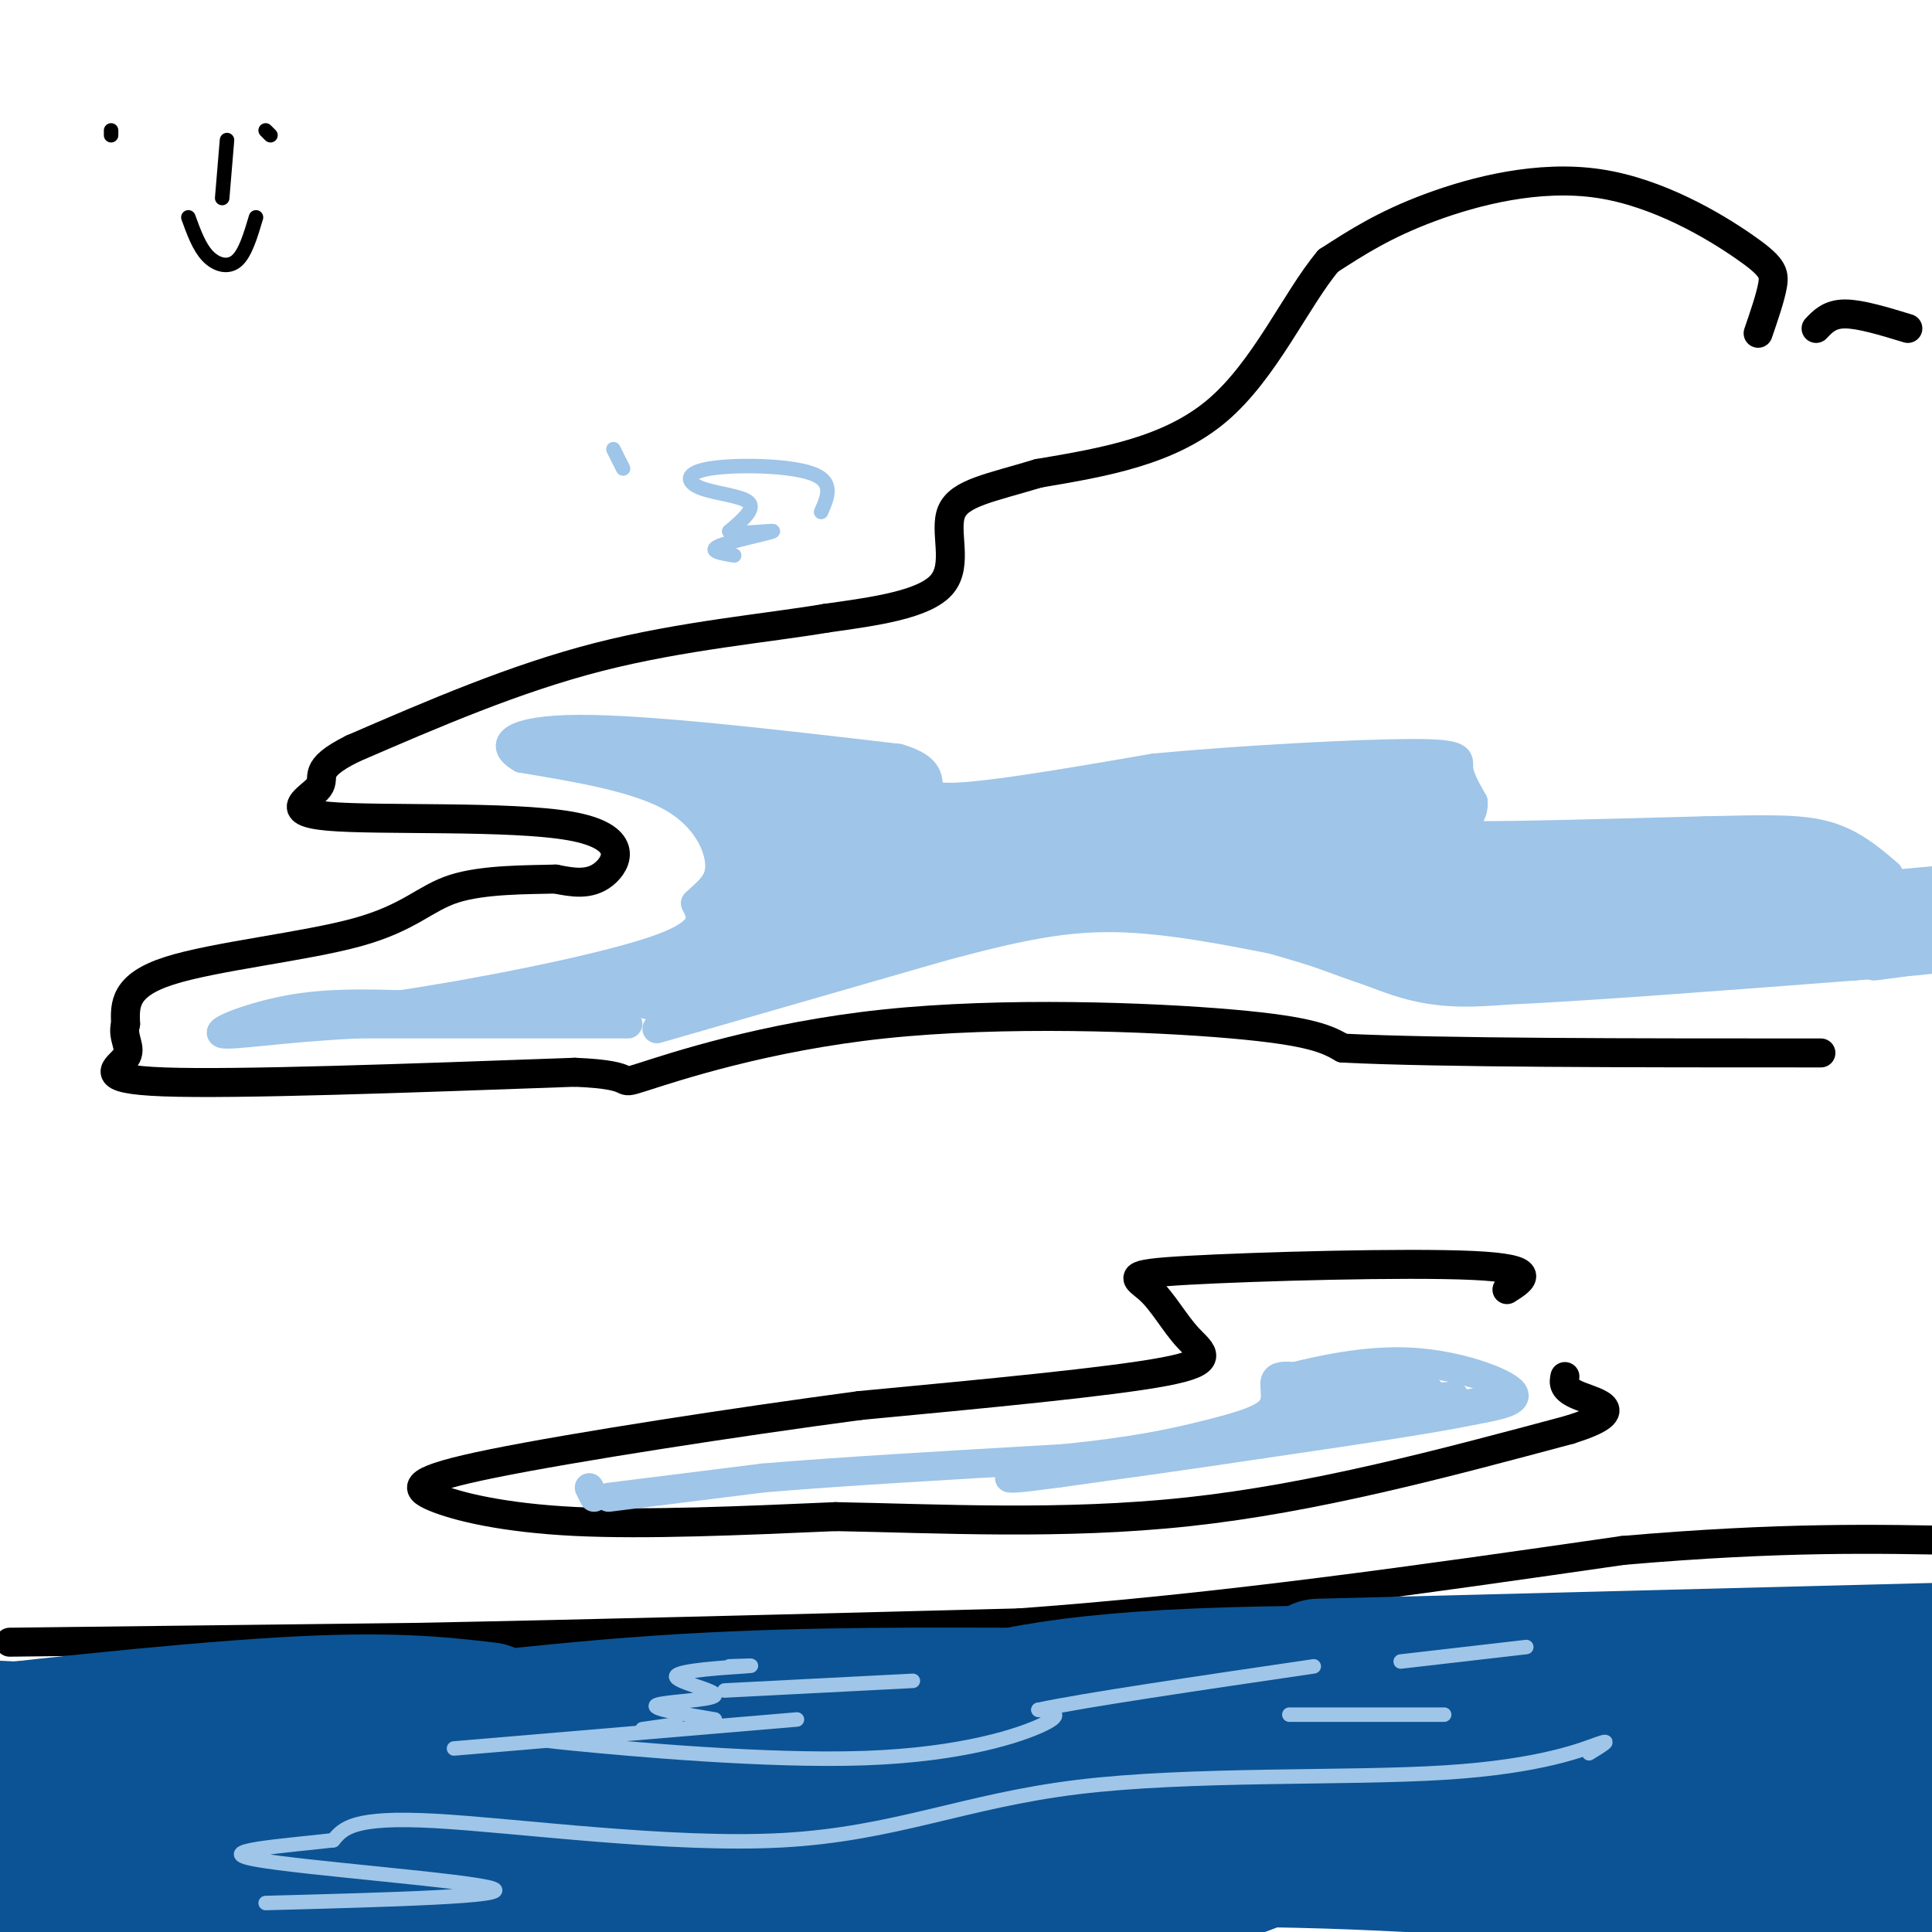 <svg viewBox='0 0 400 400' version='1.1' xmlns='http://www.w3.org/2000/svg' xmlns:xlink='http://www.w3.org/1999/xlink'><g fill='none' stroke='#000000' stroke-width='6' stroke-linecap='round' stroke-linejoin='round'><path d='M364,69c1.284,-3.737 2.568,-7.474 3,-10c0.432,-2.526 0.013,-3.842 -6,-8c-6.013,-4.158 -17.619,-11.158 -30,-13c-12.381,-1.842 -25.537,1.474 -35,5c-9.463,3.526 -15.231,7.263 -21,11'/><path d='M275,54c-6.733,8.022 -13.067,22.578 -23,31c-9.933,8.422 -23.467,10.711 -37,13'/><path d='M215,98c-9.964,3.012 -16.375,4.042 -18,8c-1.625,3.958 1.536,10.845 -2,15c-3.536,4.155 -13.768,5.577 -24,7'/><path d='M171,128c-11.911,2.022 -29.689,3.578 -47,8c-17.311,4.422 -34.156,11.711 -51,19'/><path d='M73,155c-8.823,4.378 -5.381,5.822 -7,8c-1.619,2.178 -8.300,5.089 2,6c10.300,0.911 37.581,-0.178 50,2c12.419,2.178 9.977,7.622 7,10c-2.977,2.378 -6.488,1.689 -10,1'/><path d='M115,182c-5.684,0.155 -14.895,0.041 -21,2c-6.105,1.959 -9.105,5.989 -20,9c-10.895,3.011 -29.684,5.003 -39,8c-9.316,2.997 -9.158,6.998 -9,11'/><path d='M26,212c-0.857,2.964 1.500,4.875 0,7c-1.500,2.125 -6.857,4.464 8,5c14.857,0.536 49.929,-0.732 85,-2'/><path d='M119,222c14.365,0.568 7.778,2.987 14,1c6.222,-1.987 25.252,-8.381 50,-11c24.748,-2.619 55.214,-1.463 72,0c16.786,1.463 19.893,3.231 23,5'/><path d='M278,217c20.333,1.000 59.667,1.000 99,1'/><path d='M376,68c1.417,-1.500 2.833,-3.000 6,-3c3.167,0.000 8.083,1.500 13,3'/><path d='M312,267c3.432,-2.174 6.863,-4.349 -7,-5c-13.863,-0.651 -45.021,0.221 -59,1c-13.979,0.779 -10.778,1.467 -8,4c2.778,2.533 5.132,6.913 8,10c2.868,3.087 6.248,4.882 -5,7c-11.248,2.118 -37.124,4.559 -63,7'/><path d='M178,291c-25.941,3.459 -59.293,8.608 -76,12c-16.707,3.392 -16.767,5.029 -12,7c4.767,1.971 14.362,4.278 29,5c14.638,0.722 34.319,-0.139 54,-1'/><path d='M173,314c21.111,0.378 46.889,1.822 73,-1c26.111,-2.822 52.556,-9.911 79,-17'/><path d='M325,296c12.867,-4.022 5.533,-5.578 2,-7c-3.533,-1.422 -3.267,-2.711 -3,-4'/><path d='M2,340c0.000,0.000 84.000,-1.000 84,-1'/><path d='M86,339c34.833,-0.667 79.917,-1.833 125,-3'/><path d='M211,336c41.667,-3.000 83.333,-9.000 125,-15'/><path d='M336,321c32.833,-2.833 52.417,-2.417 72,-2'/><path d='M408,319c14.167,-0.667 13.583,-1.333 13,-2'/></g>
<g fill='none' stroke='#9fc5e8' stroke-width='6' stroke-linecap='round' stroke-linejoin='round'><path d='M130,212c0.000,0.000 -56.000,0.000 -56,0'/><path d='M74,212c-15.560,0.738 -26.458,2.583 -28,2c-1.542,-0.583 6.274,-3.595 14,-5c7.726,-1.405 15.363,-1.202 23,-1'/><path d='M83,208c14.733,-2.156 40.067,-7.044 52,-11c11.933,-3.956 10.467,-6.978 9,-10'/><path d='M144,187c2.750,-2.619 5.125,-4.167 5,-8c-0.125,-3.833 -2.750,-9.952 -10,-14c-7.250,-4.048 -19.125,-6.024 -31,-8'/><path d='M108,157c-5.089,-2.844 -2.311,-5.956 12,-6c14.311,-0.044 40.156,2.978 66,6'/><path d='M186,157c10.311,2.978 3.089,7.422 9,8c5.911,0.578 24.956,-2.711 44,-6'/><path d='M239,159c18.238,-1.702 41.833,-2.958 53,-3c11.167,-0.042 9.905,1.131 10,3c0.095,1.869 1.548,4.435 3,7'/><path d='M305,166c0.179,2.083 -0.875,3.792 -3,5c-2.125,1.208 -5.321,1.917 3,2c8.321,0.083 28.161,-0.458 48,-1'/><path d='M353,172c12.444,-0.289 19.556,-0.511 25,1c5.444,1.511 9.222,4.756 13,8'/><path d='M136,213c0.000,0.000 59.000,-17.000 59,-17'/><path d='M195,196c15.622,-4.200 25.178,-6.200 36,-6c10.822,0.200 22.911,2.600 35,5'/><path d='M266,195c10.333,2.733 18.667,7.067 26,9c7.333,1.933 13.667,1.467 20,1'/><path d='M312,205c15.333,-0.667 43.667,-2.833 72,-5'/><path d='M384,200c15.333,-1.167 17.667,-1.583 20,-2'/><path d='M393,183c0.000,0.000 11.000,-1.000 11,-1'/><path d='M114,156c17.667,2.250 35.333,4.500 37,4c1.667,-0.500 -12.667,-3.750 -27,-7'/><path d='M124,153c10.726,0.607 51.042,5.625 54,7c2.958,1.375 -31.440,-0.893 -41,-1c-9.560,-0.107 5.720,1.946 21,4'/><path d='M158,163c7.400,1.244 15.400,2.356 14,2c-1.400,-0.356 -12.200,-2.178 -23,-4'/></g>
<g fill='none' stroke='#9fc5e8' stroke-width='20' stroke-linecap='round' stroke-linejoin='round'><path d='M214,177c-9.750,0.667 -19.500,1.333 -21,1c-1.500,-0.333 5.250,-1.667 12,-3'/><path d='M205,175c-5.690,-1.869 -25.917,-5.042 -34,-7c-8.083,-1.958 -4.024,-2.702 0,-3c4.024,-0.298 8.012,-0.149 12,0'/><path d='M183,165c-2.167,-0.167 -13.583,-0.583 -25,-1'/><path d='M158,164c-5.500,-0.464 -6.750,-1.125 -3,1c3.750,2.125 12.500,7.036 15,10c2.500,2.964 -1.250,3.982 -5,5'/><path d='M165,180c-1.095,-2.012 -1.333,-9.542 -4,-14c-2.667,-4.458 -7.762,-5.845 -8,-4c-0.238,1.845 4.381,6.923 9,12'/><path d='M162,174c2.022,4.311 2.578,9.089 1,12c-1.578,2.911 -5.289,3.956 -9,5'/><path d='M154,191c-0.067,1.089 4.267,1.311 6,0c1.733,-1.311 0.867,-4.156 0,-7'/><path d='M159,183c0.000,0.000 7.000,1.000 7,1'/><path d='M170,193c-3.267,-0.133 -6.533,-0.267 -2,-2c4.533,-1.733 16.867,-5.067 31,-8c14.133,-2.933 30.067,-5.467 46,-8'/><path d='M245,175c-0.267,-0.978 -23.933,0.578 -26,0c-2.067,-0.578 17.467,-3.289 37,-6'/><path d='M256,169c11.917,-1.524 23.208,-2.333 29,-2c5.792,0.333 6.083,1.810 5,3c-1.083,1.190 -3.542,2.095 -6,3'/><path d='M284,173c-7.156,1.222 -22.044,2.778 -36,3c-13.956,0.222 -26.978,-0.889 -40,-2'/><path d='M208,174c-5.000,-0.167 2.500,0.417 10,1'/><path d='M225,183c4.500,-1.083 9.000,-2.167 17,-1c8.000,1.167 19.500,4.583 31,8'/><path d='M273,190c8.111,2.622 12.889,5.178 20,6c7.111,0.822 16.556,-0.089 26,-1'/><path d='M319,195c16.089,-1.756 43.311,-5.644 55,-8c11.689,-2.356 7.844,-3.178 4,-4'/><path d='M378,183c-14.667,-1.167 -53.333,-2.083 -92,-3'/><path d='M286,180c-15.500,0.333 -8.250,2.667 -1,5'/><path d='M370,191c0.000,0.000 17.000,0.000 17,0'/></g>
<g fill='none' stroke='#9fc5e8' stroke-width='6' stroke-linecap='round' stroke-linejoin='round'><path d='M153,196c-9.185,4.256 -18.369,8.512 -17,9c1.369,0.488 13.292,-2.792 12,-3c-1.292,-0.208 -15.798,2.655 -21,4c-5.202,1.345 -1.101,1.173 3,1'/><path d='M130,207c7.411,-2.448 24.440,-9.069 19,-9c-5.440,0.069 -33.349,6.826 -39,9c-5.651,2.174 10.957,-0.236 16,-1c5.043,-0.764 -1.478,0.118 -8,1'/><path d='M118,207c-8.976,0.952 -27.417,2.833 -16,1c11.417,-1.833 52.690,-7.381 63,-8c10.310,-0.619 -10.345,3.690 -31,8'/><path d='M134,208c0.689,0.444 17.911,-2.444 22,-3c4.089,-0.556 -4.956,1.222 -14,3'/><path d='M292,164c0.000,0.000 7.000,-2.000 7,-2'/><path d='M299,162c0.156,-1.111 -2.956,-2.889 -3,-1c-0.044,1.889 2.978,7.444 6,13'/><path d='M394,191c2.833,-1.667 5.667,-3.333 5,-4c-0.667,-0.667 -4.833,-0.333 -9,0'/><path d='M390,187c-3.263,-0.218 -6.921,-0.763 -3,0c3.921,0.763 15.422,2.833 15,4c-0.422,1.167 -12.768,1.429 -14,2c-1.232,0.571 8.648,1.449 11,2c2.352,0.551 -2.824,0.776 -8,1'/><path d='M391,196c0.756,0.511 6.644,1.289 7,2c0.356,0.711 -4.822,1.356 -10,2'/><path d='M302,170c0.000,0.000 -1.000,-3.000 -1,-3'/><path d='M122,308c0.000,0.000 1.000,2.000 1,2'/><path d='M126,310c0.000,0.000 32.000,-4.000 32,-4'/><path d='M158,306c15.667,-1.333 38.833,-2.667 62,-4'/><path d='M220,302c15.601,-1.541 23.604,-3.392 30,-5c6.396,-1.608 11.183,-2.971 13,-5c1.817,-2.029 0.662,-4.722 1,-6c0.338,-1.278 2.169,-1.139 4,-1'/><path d='M268,285c4.702,-1.143 14.458,-3.500 24,-3c9.542,0.500 18.869,3.857 21,6c2.131,2.143 -2.935,3.071 -8,4'/><path d='M305,292c-8.667,1.833 -26.333,4.417 -44,7'/><path d='M261,299c-14.333,2.167 -28.167,4.083 -42,6'/><path d='M219,305c-8.667,1.167 -9.333,1.083 -10,1'/><path d='M301,289c0.000,0.000 -32.000,3.000 -32,3'/><path d='M296,288c-11.083,0.417 -22.167,0.833 -26,1c-3.833,0.167 -0.417,0.083 3,0'/><path d='M293,285c0.000,0.000 -27.000,4.000 -27,4'/><path d='M282,290c-3.822,-0.267 -7.644,-0.533 -13,1c-5.356,1.533 -12.244,4.867 -6,5c6.244,0.133 25.622,-2.933 45,-6'/><path d='M308,290c7.833,-1.167 4.917,-1.083 2,-1'/></g>
<g fill='none' stroke='#0b5394' stroke-width='28' stroke-linecap='round' stroke-linejoin='round'><path d='M187,382c-1.726,-3.339 -3.452,-6.679 -42,-6c-38.548,0.679 -113.917,5.375 -107,8c6.917,2.625 96.119,3.179 118,3c21.881,-0.179 -23.560,-1.089 -69,-2'/><path d='M87,385c-23.791,-0.021 -48.768,0.927 -61,2c-12.232,1.073 -11.720,2.271 -15,4c-3.280,1.729 -10.353,3.989 8,4c18.353,0.011 62.134,-2.228 56,-2c-6.134,0.228 -62.181,2.922 -71,2c-8.819,-0.922 29.591,-5.461 68,-10'/><path d='M72,385c4.006,-3.081 -19.979,-5.784 -37,-7c-17.021,-1.216 -27.078,-0.944 -37,-1c-9.922,-0.056 -19.710,-0.438 -3,-1c16.710,-0.562 59.917,-1.303 64,-3c4.083,-1.697 -30.959,-4.348 -66,-7'/><path d='M-7,366c-6.381,-2.036 10.667,-3.625 14,-5c3.333,-1.375 -7.048,-2.536 -10,-3c-2.952,-0.464 1.524,-0.232 6,0'/><path d='M3,358c3.833,-0.167 10.417,-0.583 17,-1'/><path d='M20,357c10.667,0.167 28.833,1.083 47,2'/><path d='M67,359c23.500,0.833 58.750,1.917 94,3'/><path d='M161,362c41.369,1.845 97.792,4.958 140,3c42.208,-1.958 70.202,-8.988 85,-13c14.798,-4.012 16.399,-5.006 18,-6'/><path d='M404,346c2.562,-1.339 -0.032,-1.686 -5,-2c-4.968,-0.314 -12.308,-0.593 -38,7c-25.692,7.593 -69.734,23.060 -91,31c-21.266,7.940 -19.756,8.354 -41,9c-21.244,0.646 -65.241,1.524 -66,0c-0.759,-1.524 41.719,-5.449 79,-6c37.281,-0.551 69.366,2.271 78,3c8.634,0.729 -6.183,-0.636 -21,-2'/><path d='M299,386c-33.521,-1.603 -106.823,-4.610 -100,-5c6.823,-0.390 93.770,1.836 146,6c52.230,4.164 69.744,10.265 59,9c-10.744,-1.265 -49.746,-9.896 -68,-13c-18.254,-3.104 -15.761,-0.682 -21,1c-5.239,1.682 -18.211,2.623 -1,3c17.211,0.377 64.606,0.188 112,0'/><path d='M426,387c18.027,-0.393 7.096,-1.374 4,-2c-3.096,-0.626 1.644,-0.896 -2,-3c-3.644,-2.104 -15.671,-6.040 -29,-9c-13.329,-2.960 -27.961,-4.943 -44,-5c-16.039,-0.057 -33.484,1.812 -33,4c0.484,2.188 18.897,4.693 35,6c16.103,1.307 29.897,1.415 38,0c8.103,-1.415 10.517,-4.351 12,-6c1.483,-1.649 2.037,-2.009 -2,-4c-4.037,-1.991 -12.664,-5.613 -26,-8c-13.336,-2.387 -31.382,-3.539 -44,-3c-12.618,0.539 -19.809,2.770 -27,5'/><path d='M189,357c12.378,-4.289 24.756,-8.578 59,-10c34.244,-1.422 90.356,0.022 117,0c26.644,-0.022 23.822,-1.511 21,-3'/><path d='M273,348c-16.444,2.533 -32.889,5.067 -61,6c-28.111,0.933 -67.889,0.267 -89,1c-21.111,0.733 -23.556,2.867 -26,5'/><path d='M208,351c-24.622,-0.067 -49.244,-0.133 -77,2c-27.756,2.133 -58.644,6.467 -80,8c-21.356,1.533 -33.178,0.267 -45,-1'/><path d='M101,354c-10.178,-1.178 -20.356,-2.356 -43,-1c-22.644,1.356 -57.756,5.244 -71,7c-13.244,1.756 -4.622,1.378 4,1'/><path d='M273,345c0.000,0.000 156.000,-4.000 156,-4'/></g>
<g fill='none' stroke='#9fc5e8' stroke-width='3' stroke-linecap='round' stroke-linejoin='round'><path d='M151,345c3.211,-0.116 6.421,-0.233 3,0c-3.421,0.233 -13.474,0.815 -14,2c-0.526,1.185 8.474,2.973 8,4c-0.474,1.027 -10.421,1.293 -12,2c-1.579,0.707 5.211,1.853 12,3'/><path d='M140,357c0.000,0.000 -7.000,1.000 -7,1'/><path d='M123,361c-7.369,-0.530 -14.738,-1.060 -4,0c10.738,1.060 39.583,3.708 60,3c20.417,-0.708 32.405,-4.774 37,-7c4.595,-2.226 1.798,-2.613 -1,-3'/><path d='M215,354c9.333,-2.000 33.167,-5.500 57,-9'/><path d='M290,344c0.000,0.000 26.000,-3.000 26,-3'/><path d='M150,350c0.000,0.000 39.000,-2.000 39,-2'/><path d='M94,362c0.000,0.000 71.000,-6.000 71,-6'/><path d='M299,355c-12.750,0.000 -25.500,0.000 -30,0c-4.500,0.000 -0.750,0.000 3,0'/><path d='M329,363c2.514,-1.533 5.027,-3.067 2,-2c-3.027,1.067 -11.596,4.733 -32,6c-20.404,1.267 -52.644,0.133 -76,3c-23.356,2.867 -37.826,9.733 -61,11c-23.174,1.267 -55.050,-3.067 -72,-4c-16.950,-0.933 -18.975,1.533 -21,4'/><path d='M69,381c-10.345,1.202 -25.708,2.208 -16,4c9.708,1.792 44.488,4.369 49,6c4.512,1.631 -21.244,2.315 -47,3'/><path d='M170,106c1.386,-3.161 2.772,-6.322 -2,-8c-4.772,-1.678 -15.702,-1.872 -21,-1c-5.298,0.872 -4.965,2.812 -2,4c2.965,1.188 8.561,1.625 10,3c1.439,1.375 -1.281,3.687 -4,6'/><path d='M151,110c2.107,0.774 9.375,-0.292 9,0c-0.375,0.292 -8.393,1.940 -11,3c-2.607,1.060 0.196,1.530 3,2'/><path d='M127,93c0.000,0.000 2.000,4.000 2,4'/></g>
<g fill='none' stroke='#000000' stroke-width='3' stroke-linecap='round' stroke-linejoin='round'><path d='M23,27c0.000,0.000 0.000,1.000 0,1'/><path d='M55,27c0.000,0.000 1.000,1.000 1,1'/><path d='M47,29c0.000,0.000 -1.000,12.000 -1,12'/><path d='M39,45c1.111,3.067 2.222,6.133 4,8c1.778,1.867 4.222,2.533 6,1c1.778,-1.533 2.889,-5.267 4,-9'/></g>
</svg>